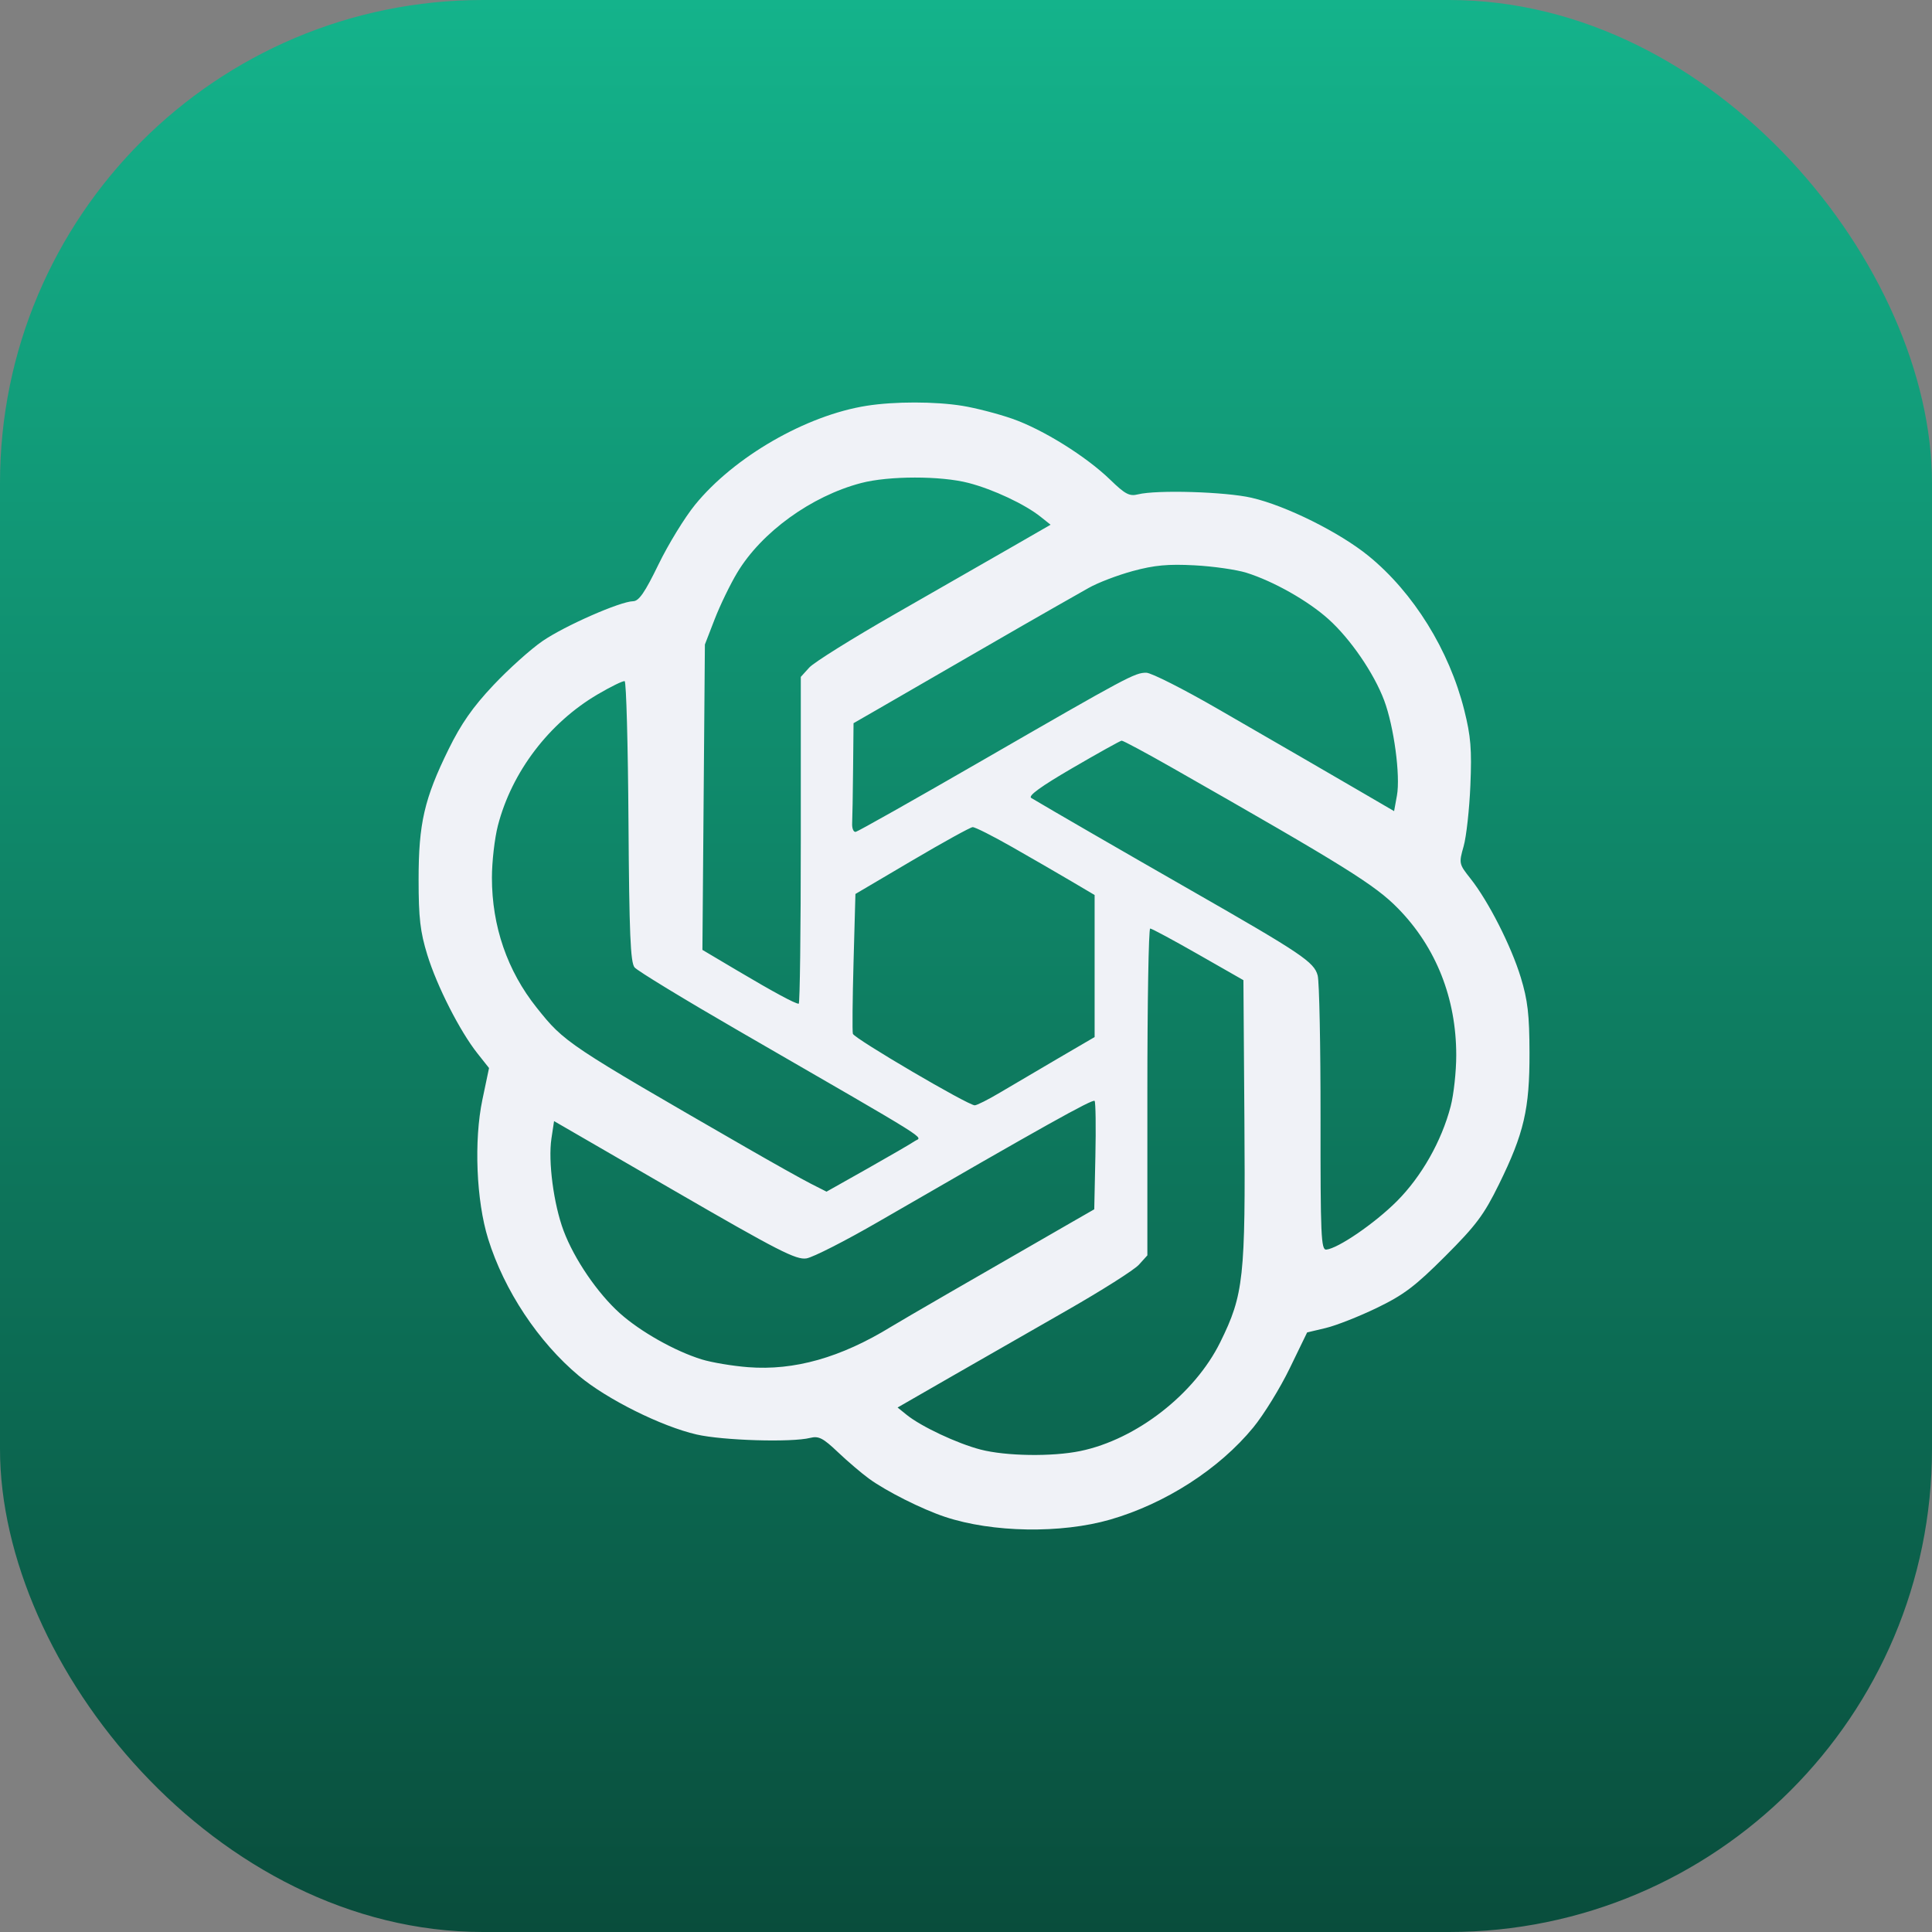 <svg width="120" height="120" viewBox="0 0 120 120" fill="none" xmlns="http://www.w3.org/2000/svg">
<rect x="0" y="0" width="120" height="120" fill="#808080" stroke="none"/>
<g clip-path="url(#clip0_1468_197)">
<rect width="120" height="120" rx="30" fill="url(#paint0_linear_1468_197)"/>
<path fill-rule="evenodd" clip-rule="evenodd" d="M53.834 25.203C50.068 25.795 45.594 28.375 43.169 31.355C42.527 32.143 41.506 33.811 40.899 35.061C40.057 36.795 39.685 37.336 39.328 37.343C38.513 37.359 35.077 38.87 33.695 39.819C32.964 40.321 31.59 41.555 30.642 42.561C29.37 43.91 28.642 44.952 27.865 46.533C26.353 49.608 25.999 51.147 26 54.634C26.001 57.021 26.1 57.875 26.541 59.307C27.143 61.26 28.564 64.053 29.657 65.431L30.375 66.337L29.963 68.299C29.429 70.84 29.583 74.582 30.319 76.948C31.315 80.15 33.442 83.358 35.964 85.462C37.705 86.915 41.08 88.596 43.267 89.099C44.892 89.473 49.163 89.601 50.323 89.31C50.849 89.178 51.123 89.32 52.04 90.192C52.641 90.762 53.512 91.506 53.977 91.844C55.055 92.629 57.259 93.736 58.692 94.214C61.64 95.195 65.905 95.265 68.96 94.383C72.385 93.394 75.729 91.24 77.844 88.661C78.491 87.873 79.508 86.223 80.104 84.994L81.188 82.76L82.345 82.485C82.981 82.334 84.406 81.773 85.512 81.239C87.189 80.428 87.897 79.894 89.768 78.023C91.684 76.107 92.172 75.455 93.103 73.56C94.66 70.39 95.009 68.885 95 65.382C94.994 63.022 94.89 62.125 94.458 60.709C93.861 58.753 92.444 55.968 91.333 54.568C90.616 53.663 90.608 53.625 90.909 52.563C91.078 51.967 91.266 50.264 91.328 48.777C91.421 46.541 91.355 45.733 90.947 44.104C90.014 40.385 87.795 36.809 85.011 34.537C83.213 33.07 79.877 31.41 77.737 30.917C76.113 30.543 71.841 30.415 70.681 30.706C70.153 30.838 69.885 30.697 68.964 29.803C67.46 28.344 64.773 26.67 62.867 26.006C61.991 25.7 60.601 25.341 59.777 25.207C58.082 24.933 55.567 24.931 53.834 25.203ZM60.16 29.997C61.686 30.393 63.652 31.316 64.63 32.095L65.254 32.592L62.82 33.993C61.481 34.765 58.227 36.63 55.589 38.138C52.951 39.647 50.556 41.142 50.266 41.462L49.739 42.043V52.194C49.739 57.777 49.682 62.344 49.611 62.344C49.388 62.344 48.061 61.628 45.806 60.291L43.628 58.999L43.705 49.515L43.782 40.031L44.391 38.456C44.727 37.59 45.356 36.29 45.791 35.567C47.304 33.05 50.394 30.814 53.483 30.003C55.2 29.551 58.437 29.548 60.16 29.997ZM77.418 35.575C79.096 36.101 81.239 37.312 82.51 38.453C83.878 39.682 85.339 41.813 85.974 43.506C86.58 45.125 86.99 48.178 86.766 49.412L86.59 50.381L84.367 49.085C83.145 48.372 81.565 47.455 80.858 47.047C80.15 46.639 77.812 45.287 75.662 44.044C73.512 42.801 71.503 41.784 71.197 41.784C70.486 41.784 70.062 42.011 60.988 47.246C56.816 49.654 53.288 51.644 53.15 51.669C53.011 51.694 52.912 51.451 52.929 51.13C52.946 50.808 52.972 49.279 52.987 47.732L53.015 44.918L54.594 44.01C55.463 43.51 58.016 42.034 60.268 40.73C62.52 39.427 64.863 38.079 65.474 37.735C66.085 37.392 67.045 36.847 67.607 36.524C68.169 36.201 69.407 35.727 70.356 35.469C71.701 35.105 72.55 35.026 74.189 35.113C75.347 35.173 76.8 35.382 77.418 35.575ZM39.036 51.036C39.082 57.957 39.158 59.781 39.414 60.087C39.59 60.299 42.485 62.063 45.848 64.007C58.265 71.185 57.272 70.564 56.819 70.875C56.593 71.03 55.267 71.8 53.873 72.587L51.337 74.016L50.363 73.522C49.827 73.25 48.02 72.238 46.347 71.274C35.186 64.841 35.068 64.762 33.334 62.588C31.509 60.301 30.554 57.528 30.554 54.517C30.554 53.526 30.721 52.07 30.925 51.28C31.786 47.947 34.102 44.901 37.125 43.126C37.947 42.643 38.7 42.276 38.799 42.309C38.898 42.342 39.005 46.269 39.036 51.036ZM72.826 47.699C83.584 53.829 85.412 54.968 86.846 56.436C89.198 58.842 90.45 62.008 90.45 65.542C90.45 66.556 90.294 67.987 90.102 68.721C89.54 70.878 88.291 73.079 86.761 74.611C85.394 75.98 83.105 77.548 82.377 77.615C82.054 77.645 82.014 76.732 82.021 69.471C82.025 64.973 81.945 60.978 81.844 60.592C81.622 59.753 80.863 59.242 73.955 55.289C69.773 52.895 65.183 50.241 64.051 49.562C63.838 49.435 64.654 48.843 66.624 47.697C68.211 46.773 69.581 46.011 69.667 46.004C69.754 45.996 71.175 46.759 72.826 47.699ZM62.87 52.613C64.077 53.3 65.723 54.251 66.527 54.727L67.989 55.591V60.002V64.414L65.708 65.746C64.453 66.479 62.832 67.433 62.105 67.866C61.377 68.299 60.674 68.653 60.542 68.653C60.125 68.653 53.078 64.517 52.974 64.211C52.932 64.088 52.951 62.083 53.015 59.757L53.132 55.526L56.642 53.457C58.572 52.319 60.269 51.382 60.414 51.375C60.558 51.368 61.664 51.925 62.87 52.613ZM74.423 59.277L77.231 60.88L77.292 69.558C77.362 79.373 77.249 80.41 75.795 83.361C74.202 86.592 70.584 89.407 67.1 90.126C65.353 90.487 62.476 90.444 60.901 90.034C59.452 89.657 57.212 88.604 56.313 87.877L55.751 87.423L59.004 85.552C60.793 84.523 64.047 82.659 66.234 81.41C68.422 80.16 70.449 78.876 70.738 78.555L71.265 77.973V67.822C71.265 62.239 71.344 57.672 71.44 57.672C71.537 57.673 72.879 58.395 74.423 59.277ZM68.036 71.824L67.966 75.112L66.515 75.945C60.692 79.29 56.048 81.977 55.355 82.402C52.217 84.326 49.338 85.141 46.464 84.918C45.499 84.843 44.204 84.626 43.587 84.436C41.919 83.921 39.772 82.71 38.494 81.563C37.107 80.317 35.663 78.198 35.005 76.441C34.387 74.792 34.037 72.129 34.251 70.713L34.414 69.634L41.882 73.957C48.322 77.686 49.452 78.265 50.092 78.161C50.5 78.094 52.51 77.071 54.557 75.886C64.727 70.001 67.882 68.238 67.989 68.38C68.053 68.466 68.075 70.016 68.036 71.824Z" fill="#F0F2F7"/>
</g>
<defs>
<linearGradient id="paint0_linear_1468_197" x1="60" y1="0" x2="60" y2="120" gradientUnits="userSpaceOnUse">
<stop stop-color="#14B38B"/>
<stop offset="1" stop-color="#094D3C"/>
</linearGradient>
<clipPath id="clip0_1468_197">
<rect width="120" height="120" fill="white"/>
</clipPath>
</defs>
</svg>
